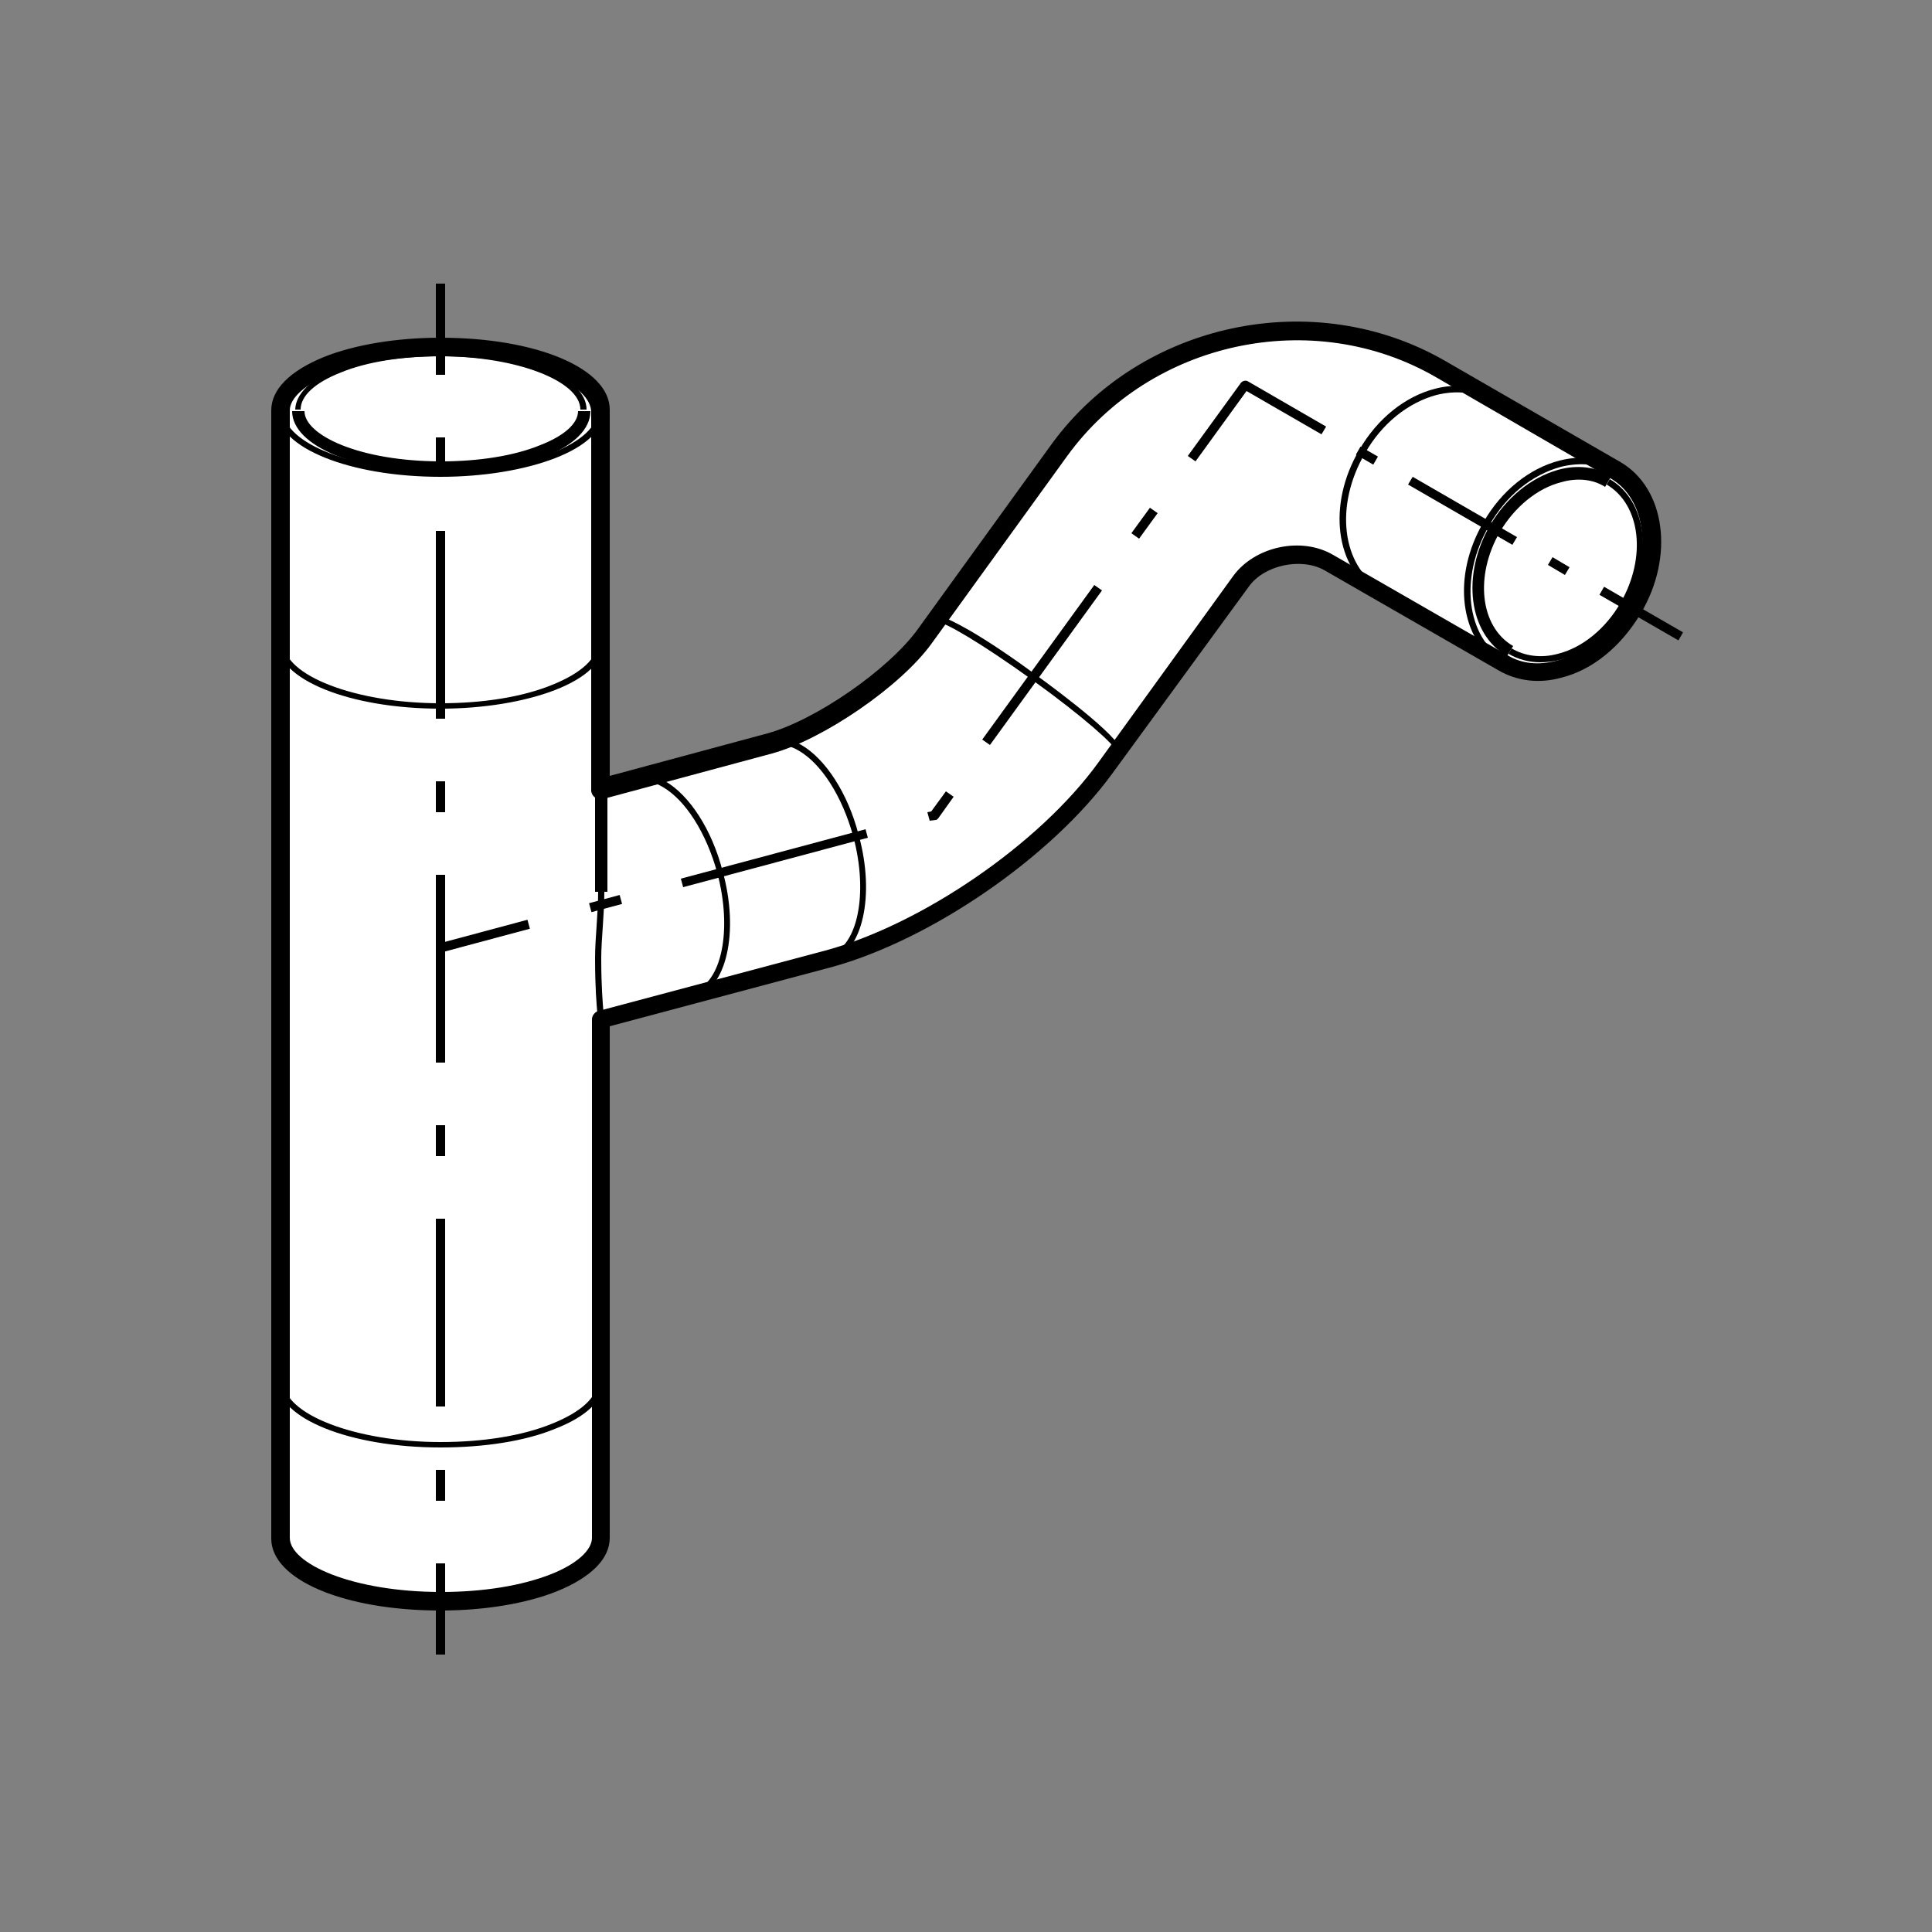 <?xml version="1.0" encoding="utf-8"?>
<!-- Generator: Adobe Illustrator 19.2.1, SVG Export Plug-In . SVG Version: 6.00 Build 0)  -->
<svg version="1.1" id="Layer_1" xmlns="http://www.w3.org/2000/svg" xmlns:xlink="http://www.w3.org/1999/xlink" x="0px" y="0px"
	 viewBox="0 0 250 250" style="enable-background:new 0 0 250 250;" xml:space="preserve">
<rect x="0" y="0" width="250" height="250" fill="#808080" stroke="none"/>
<style type="text/css">
	.st0{fill:#FFFFFF;}
	.st1{fill:none;}
</style>
<g>
	<g>
		<g>
			<g>
				<path class="st0" d="M194.5,85.8l-22.6-13c-3.5-2-8.9-0.9-11.3,2.4l-17.5,24.2c-7.8,10.7-23.2,21.4-36,24.8L77.8,132l0,67.1
					c0,4.5-9.3,8.2-20.7,8.2c-11.5,0-20.7-3.6-20.7-8.2V53.1c0-4.5,9.3-8.2,20.7-8.2c11.5,0,20.7,3.6,20.7,8.2l0,48.9l21.9-5.9
					c6.4-1.7,16.2-8.4,20.1-13.8l17.5-24.2c11.1-15.4,32.7-20,49.2-10.5L209,60.8c5.2,3.1,6.2,11.1,2.2,18
					C207.2,85.7,199.8,88.9,194.5,85.8z"/>
				<path d="M57,208.4c-12.5,0-21.9-4-21.9-9.3V53.1c0-2.7,2.4-5.1,6.8-6.9c4-1.6,9.4-2.5,15.1-2.5c0,0,0,0,0,0
					c12.5,0,21.9,4,21.9,9.3l0,47.4l20.4-5.5c6.2-1.7,15.6-8.2,19.4-13.4l17.5-24.2C147.7,41.7,170,36.9,187,46.7l22.7,13.1
					c5.8,3.4,7,12.2,2.6,19.6c-2.5,4.2-6.2,7.3-10.3,8.3c-2.9,0.8-5.7,0.4-8-0.9l-22.6-13c-3-1.7-7.8-0.7-9.8,2.1L144,100
					c-7.9,10.9-23.6,21.7-36.6,25.2l-28.5,7.6l0,66.2c0,2.7-2.4,5.1-6.8,6.9C68.1,207.5,62.7,208.4,57,208.4
					C57,208.4,57,208.4,57,208.4z M57,46.1C57,46.1,57,46.1,57,46.1c-5.4,0-10.5,0.8-14.2,2.3c-3.3,1.3-5.3,3.1-5.3,4.7v145.9
					c0,3.3,8,7,19.6,7c0,0,0,0,0,0c5.4,0,10.4-0.8,14.2-2.3c3.3-1.3,5.3-3.1,5.3-4.7l0-67.1c0-0.5,0.4-1,0.9-1.1l29.3-7.8
					c12.5-3.4,27.7-13.8,35.3-24.3l17.5-24.2c2.8-3.8,8.8-5.1,12.9-2.7l22.6,13c0,0,0,0,0,0c1.8,1.1,4,1.3,6.3,0.7
					c3.4-0.9,6.7-3.6,8.8-7.2c3.7-6.3,2.9-13.7-1.8-16.4l-22.6-13.1c-15.9-9.2-36.9-4.7-47.7,10.2l-17.5,24.2
					c-4,5.6-14.1,12.5-20.7,14.3l-21.9,5.9c-0.4,0.1-0.7,0-1-0.2c-0.3-0.2-0.5-0.6-0.5-0.9l0-48.9C76.6,49.8,68.6,46.1,57,46.1z"/>
			</g>
			<path d="M77.4,132c0-0.2,0-0.4-0.1-0.8c-0.1-1.2-0.3-3.4-0.3-7.2c0-1.3,0.1-2.8,0.2-4.2c0.1-1.5,0.2-3,0.2-4.4l0.8,0
				c0,1.5-0.1,3-0.2,4.5c-0.1,1.5-0.2,2.8-0.2,4.1c0,3.7,0.2,5.9,0.3,7.1c0,0.4,0.1,0.7,0.1,0.9L77.4,132z"/>
			<path d="M199.3,85.7c-1.5,0-2.9-0.4-4.1-1.1l0.4-0.7c1.7,1,3.8,1.3,6,0.7c3.2-0.8,6.2-3.3,8.1-6.6c3.4-5.9,2.6-12.7-1.8-15.3
				l0.4-0.7c4.8,2.8,5.7,10.1,2.1,16.4c-2.1,3.5-5.2,6.1-8.6,7C201,85.6,200.1,85.7,199.3,85.7z"/>
			<path d="M145,97.4l-0.6-0.5c-0.1,0.1-0.1,0.2,0,0.2c-0.2-0.7-4-4.2-10.8-9.1c-6.8-4.9-11.4-7.5-12-7.4c0,0,0.1,0,0.1-0.1L121,80
				c0.2-0.3,0.5-0.7,4.5,1.6c2.4,1.4,5.4,3.4,8.5,5.7C137.6,89.9,145.9,96.2,145,97.4z"/>
			<path d="M89.8,129.1l-0.2-0.8c3.8-1,5.2-8,3.2-15.4c-1.4-5.1-4.1-9.4-7.1-11.1c-1.2-0.7-2.4-0.9-3.4-0.6l-0.2-0.8
				c1.3-0.3,2.6-0.1,4,0.7c3.1,1.8,6,6.2,7.4,11.6C95.7,120.6,94,128,89.8,129.1z"/>
			<path d="M107.4,124.4l-0.2-0.8c3.8-1,5.2-8,3.2-15.4c-1.4-5.1-4.1-9.4-7.1-11.1c-1.2-0.7-2.4-0.9-3.4-0.6l-0.2-0.8
				c1.3-0.3,2.6-0.1,4,0.7c3.1,1.8,6,6.2,7.4,11.6C113.3,115.9,111.6,123.3,107.4,124.4z"/>
			<path d="M38.2,53.1c0-2.1,2-4.1,5.7-5.5c3.5-1.4,8.2-2.2,13.2-2.2c0,0,0,0,0,0c10.6,0,18.8,3.4,18.8,7.6h-0.8
				c0-3.7-8.3-6.9-18.1-6.9c0,0,0,0,0,0c-4.9,0-9.5,0.7-12.9,2.1c-3.3,1.3-5.2,3-5.2,4.8H38.2z"/>
			<path d="M57,61.7c-11.8,0-21.1-3.8-21.1-8.5h0.8c0,4.2,9.3,7.8,20.3,7.8c0,0,0,0,0,0c5.5,0,10.6-0.8,14.5-2.4
				c3.7-1.5,5.8-3.4,5.8-5.4h0.8c0,2.4-2.2,4.5-6.3,6.1C67.9,60.8,62.6,61.7,57,61.7C57,61.7,57,61.7,57,61.7z"/>
			<path d="M57,91.7c-11.8,0-21.1-3.8-21.1-8.5h0.8c0,4.2,9.3,7.8,20.3,7.8c0,0,0,0,0,0c5.5,0,10.6-0.8,14.5-2.4
				c3.7-1.5,5.8-3.4,5.8-5.4h0.8c0,2.4-2.2,4.5-6.3,6.1C67.9,90.8,62.6,91.7,57,91.7C57,91.7,57,91.7,57,91.7z"/>
			<path d="M57,187.3c-11.8,0-21.1-3.8-21.1-8.5h0.8c0,4.2,9.3,7.8,20.3,7.8c0,0,0,0,0,0c5.5,0,10.6-0.8,14.5-2.4
				c3.7-1.5,5.8-3.4,5.8-5.4h0.8c0,2.4-2.2,4.5-6.3,6.1C67.9,186.5,62.6,187.3,57,187.3C57,187.3,57,187.3,57,187.3z"/>
			<path d="M57,61.2c-10.8,0-19.2-3.5-19.2-8h1.6c0,3.1,7.1,6.5,17.7,6.5c0,0,0,0,0,0c4.8,0,9.4-0.7,12.8-2.1
				c3.1-1.2,4.9-2.8,4.9-4.4h1.6c0,2.3-2.1,4.4-5.9,5.9C66.8,60.4,62.1,61.2,57,61.2C57,61.2,57,61.2,57,61.2z"/>
			<rect x="77" y="102.1" width="1.6" height="13.3"/>
			<path d="M194.3,86.1c-5.4-3.2-6.5-11.5-2.3-18.6c2.3-4,5.9-6.9,9.8-7.9c2.7-0.7,5.3-0.4,7.5,0.9l-0.4,0.7c-2-1.2-4.4-1.4-6.9-0.8
				c-3.7,1-7.1,3.7-9.3,7.6c-3.9,6.7-3,14.5,2.1,17.5L194.3,86.1z"/>
			<path d="M178.2,76.8c-5.4-3.2-6.5-11.5-2.3-18.6c2.3-4,5.9-6.9,9.8-7.9c2.7-0.7,5.3-0.4,7.5,0.9l-0.4,0.7c-2-1.2-4.4-1.4-6.9-0.8
				c-3.7,1-7.1,3.7-9.3,7.6c-3.9,6.7-3,14.5,2.1,17.5L178.2,76.8z"/>
			<path d="M195,84.9c-5-2.9-5.9-10.5-2.2-16.9c2.1-3.6,5.3-6.2,8.8-7.2c2.5-0.7,4.9-0.4,6.9,0.8l-0.8,1.4c-1.6-1-3.6-1.2-5.7-0.6
				c-3.1,0.8-6,3.2-7.9,6.4c-3.3,5.7-2.6,12.3,1.7,14.8L195,84.9z"/>
		</g>
		<g>
			<g>
				<rect x="56.8" y="120.5" transform="matrix(0.966 -0.259 0.259 0.966 -29.223 20.381)" width="11.8" height="1.2"/>
				<rect x="76.3" y="116.3" transform="matrix(0.966 -0.259 0.259 0.966 -27.604 24.288)" width="4.1" height="1.2"/>
				<path d="M88.4,114.8l-0.3-1.1l23.9-6.4l0.3,1.1L88.4,114.8z M120.3,106.2l-0.3-1.1l0.5-0.1l1.9-2.6l1,0.7l-2,2.8
					c-0.1,0.1-0.2,0.2-0.3,0.2L120.3,106.2z M128.1,96.4l-1-0.7l14.5-20l1,0.7L128.1,96.4z M147.4,69.7l-1-0.7l2.4-3.3l1,0.7
					L147.4,69.7z"/>
				<path d="M154.7,59.7l-1-0.7l6.9-9.5c0.2-0.2,0.5-0.3,0.8-0.2l10.2,5.9l-0.6,1l-9.7-5.6L154.7,59.7z"/>
				<rect x="176.3" y="57.6" transform="matrix(0.5 -0.866 0.866 0.5 37.421 182.699)" width="1.2" height="2.6"/>
				<path d="M202.5,74.4l-2.2-1.3l0.6-1l2.2,1.3L202.5,74.4z M195.7,70.5l-13.5-7.8l0.6-1l13.5,7.8L195.7,70.5z"/>
				<rect x="211.8" y="73.5" transform="matrix(0.5 -0.866 0.866 0.5 37.416 223.635)" width="1.2" height="11.8"/>
			</g>
			<g>
				<rect x="56.4" y="36.7" width="1.2" height="11.8"/>
				<rect x="56.4" y="56.6" width="1.2" height="4"/>
				<path d="M57.6,194.2h-1.2v-4h1.2V194.2z M57.6,182h-1.2v-24.3h1.2V182z M57.6,149.6h-1.2v-4h1.2V149.6z M57.6,137.5h-1.2v-24.3
					h1.2V137.5z M57.6,105.1h-1.2v-4h1.2V105.1z M57.6,93h-1.2V68.7h1.2V93z"/>
				<rect x="56.4" y="202.3" width="1.2" height="11.8"/>
			</g>
		</g>
	</g>
	<rect class="st1" width="250" height="250"/>
</g>
</svg>
